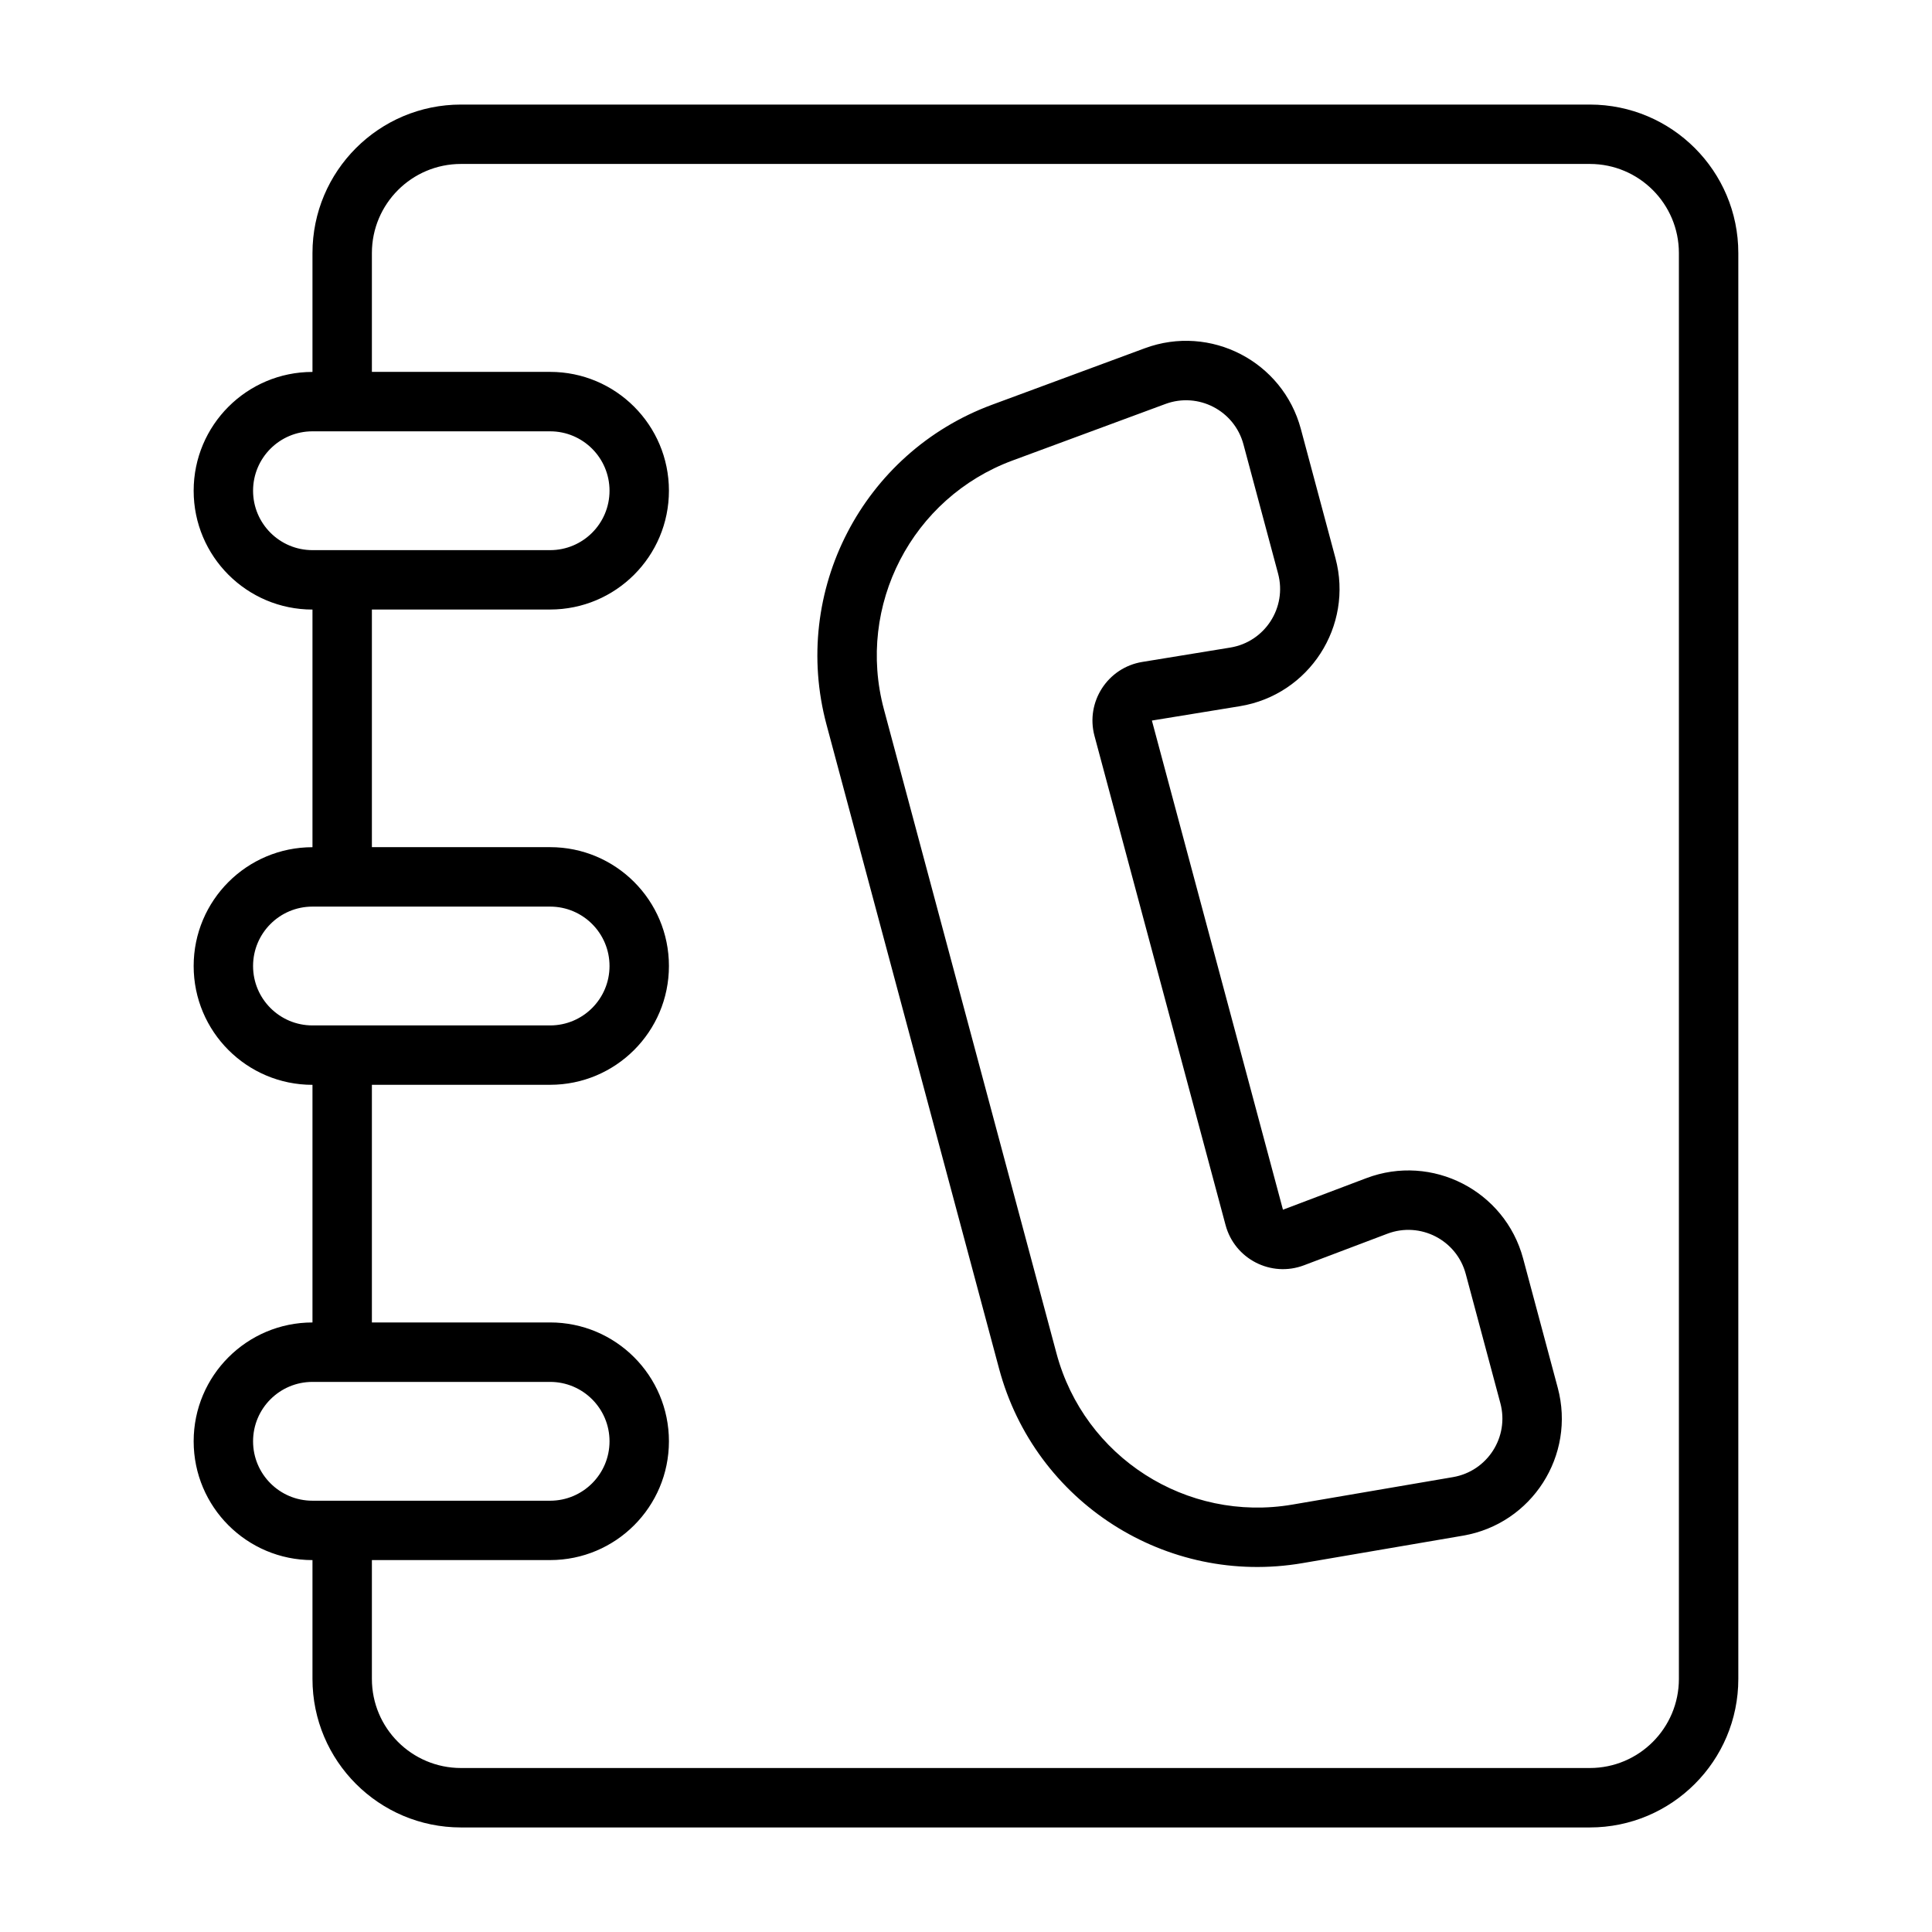 <?xml version="1.0" encoding="UTF-8"?>
<!-- Uploaded to: ICON Repo, www.svgrepo.com, Generator: ICON Repo Mixer Tools -->
<svg fill="#000000" width="800px" height="800px" version="1.1" viewBox="144 144 512 512" xmlns="http://www.w3.org/2000/svg">
 <path d="m226.81 211.07c0-21.738 17.625-39.359 39.363-39.359h299.14c21.734 0 39.359 17.621 39.359 39.359v377.86c0 21.738-17.625 39.363-39.359 39.363h-299.14c-21.738 0-39.363-17.625-39.363-39.363v-31.488c-17.391 0-31.488-14.098-31.488-31.488s14.098-31.488 31.488-31.488v-62.973c-17.391 0-31.488-14.098-31.488-31.488s14.098-31.488 31.488-31.488v-62.977c-17.391 0-31.488-14.098-31.488-31.488s14.098-31.488 31.488-31.488zm15.746 283.39h47.23c17.391 0 31.488 14.098 31.488 31.488s-14.098 31.488-31.488 31.488h-47.23v31.488c0 13.043 10.574 23.617 23.617 23.617h299.14c13.043 0 23.613-10.574 23.613-23.617v-377.86c0-13.043-10.57-23.617-23.613-23.617h-299.14c-13.043 0-23.617 10.574-23.617 23.617v31.488h47.23c17.391 0 31.488 14.098 31.488 31.488s-14.098 31.488-31.488 31.488h-47.23v62.977h47.23c17.391 0 31.488 14.098 31.488 31.488s-14.098 31.488-31.488 31.488h-47.23zm164.35-243.2c-34.328 12.691-53.34 49.438-43.867 84.789l45.738 170.7c9.473 35.352 44.312 57.668 80.383 51.496l42.559-7.281c18.27-3.125 29.902-21.281 25.102-39.188l-9.176-34.25c-4.824-17.996-24.133-27.895-41.562-21.301l-22.086 8.359-34.734-129.63 23.309-3.805c18.387-3.004 30.164-21.23 25.34-39.227l-9.176-34.254c-4.801-17.902-23.949-27.812-41.336-21.383zm-28.66 80.711c-7.367-27.492 7.418-56.074 34.117-65.945l40.496-14.973c8.691-3.211 18.266 1.742 20.664 10.691l9.18 34.254c2.41 9-3.477 18.113-12.672 19.613l-23.305 3.805c-9.195 1.5-15.086 10.613-12.672 19.613l34.734 129.63c2.41 9 12.066 13.949 20.781 10.652l22.086-8.359c8.715-3.297 18.367 1.648 20.781 10.648l9.176 34.254c2.398 8.953-3.418 18.027-12.551 19.594l-42.555 7.281c-28.059 4.801-55.152-12.559-62.52-40.055zm-167.18-57.922c0-8.695 7.047-15.746 15.742-15.746h62.977c8.695 0 15.746 7.051 15.746 15.746s-7.051 15.742-15.746 15.742h-62.977c-8.695 0-15.742-7.047-15.742-15.742zm15.742 110.21c-8.695 0-15.742 7.051-15.742 15.746s7.047 15.742 15.742 15.742h62.977c8.695 0 15.746-7.047 15.746-15.742s-7.051-15.746-15.746-15.746zm-15.742 141.7c0-8.695 7.047-15.742 15.742-15.742h62.977c8.695 0 15.746 7.047 15.746 15.742 0 8.699-7.051 15.746-15.746 15.746h-62.977c-8.695 0-15.742-7.047-15.742-15.746z" fill-rule="evenodd"/>
</svg>